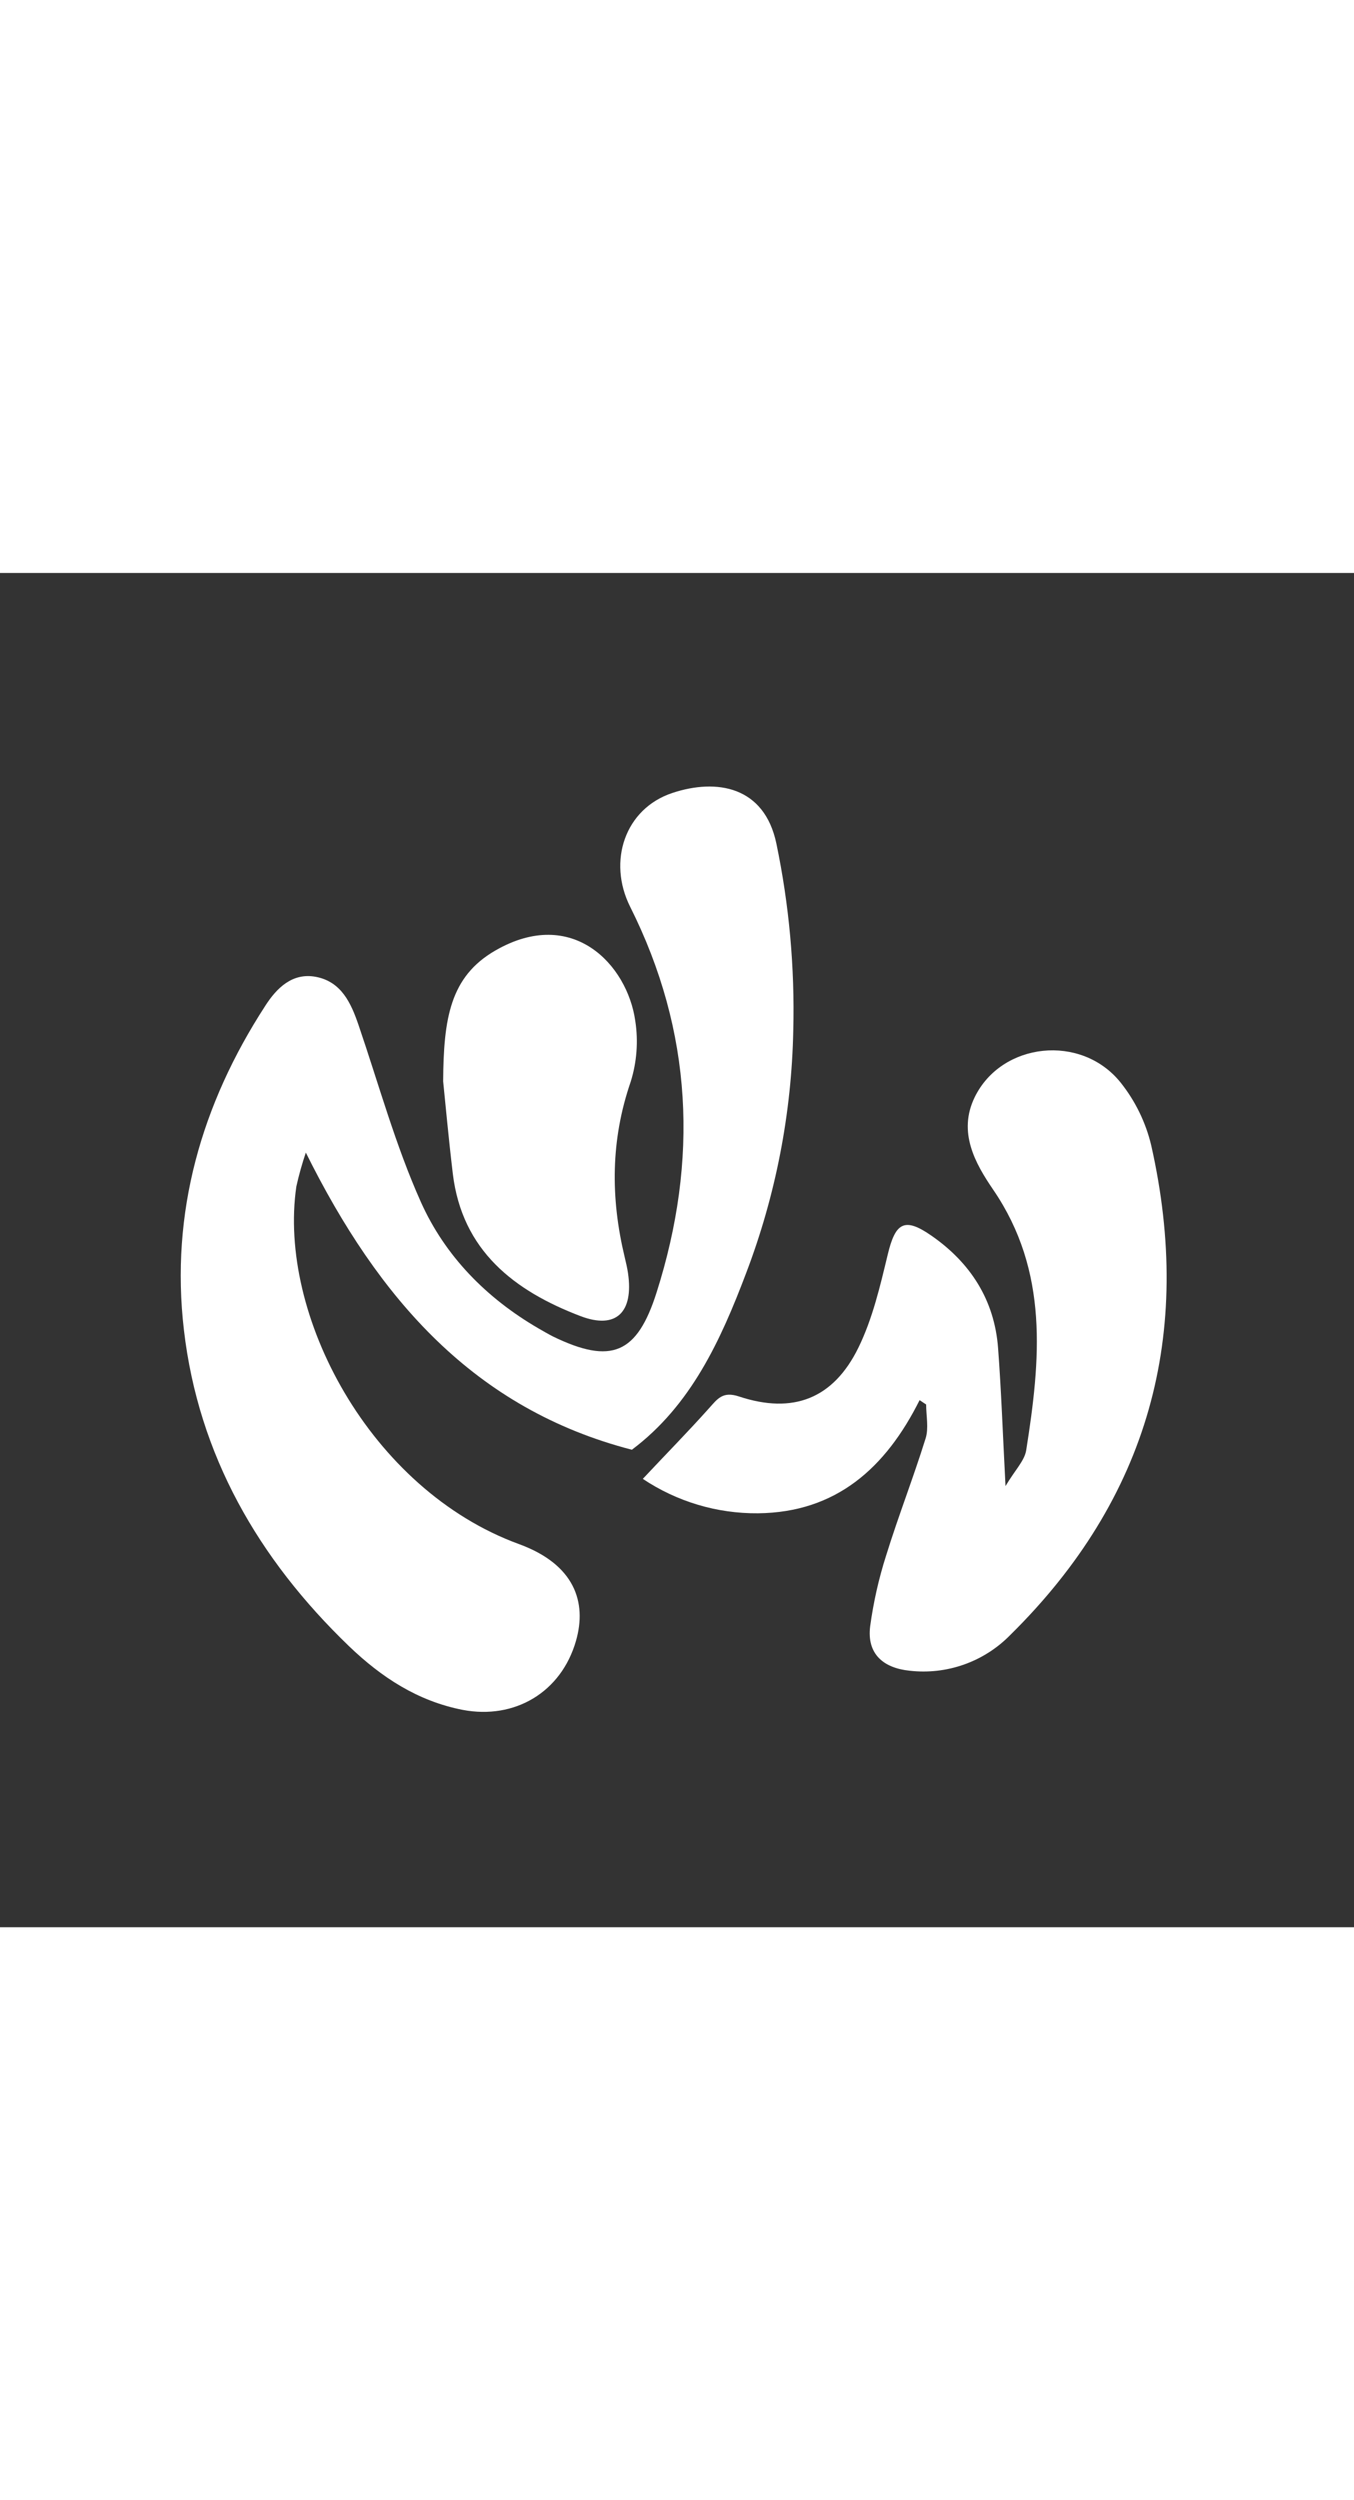 <svg width="130"  viewBox="0 0 240 240" fill="none" xmlns="http://www.w3.org/2000/svg">
<rect x="0" y="0" width="240" height="240" fill="#333333" stroke="none"/>
<path d="M112 155.38C84.13 148.16 67.13 128.73 54.21 102.72C53.541 104.688 52.98 106.691 52.53 108.72C49.2 131.44 65.53 162.43 91.99 172.1C101.84 175.7 104.06 182.38 102.1 189.23C99.48 198.38 91.22 203.23 82.02 201.48C74.02 199.92 67.58 195.69 61.83 190.16C45.83 174.75 35.19 156.37 32.6 134.16C30.17 113.37 35.69 94.16 47.02 76.71C49.02 73.58 51.83 70.77 56.02 71.58C60.5 72.45 62.21 76.19 63.55 80.11C67.14 90.62 70.09 101.41 74.61 111.5C78.89 121.04 86.2 128.5 95.42 133.86C96.29 134.36 97.14 134.86 98.04 135.32C108.36 140.32 112.94 138.4 116.4 127.45C123.81 104.09 122.79 81.28 111.7 59.16C107.65 51.08 110.79 41.77 119.17 38.99C127.05 36.37 135.48 37.82 137.61 47.93C139.882 58.821 140.889 69.938 140.61 81.06C140.321 95.767 137.496 110.314 132.26 124.06C127.74 136.01 122.46 147.54 112 155.38Z" fill="white"/>
<path d="M163 146.59C157 158.59 148.23 166.49 134.37 166.64C127.102 166.706 119.982 164.58 113.94 160.54C117.94 156.27 121.94 152.21 125.71 147.99C127.21 146.32 128.12 144.99 130.99 145.94C140.56 149.11 147.71 146.36 152.16 137.28C154.67 132.15 156.01 126.37 157.36 120.76C158.71 115.15 160.3 114.11 165.08 117.43C171.99 122.22 176.27 128.82 176.91 137.35C177.48 144.9 177.74 152.48 178.23 161.82C179.9 159 181.6 157.34 181.9 155.46C184.41 139.54 185.98 123.81 176.03 109.27C172.87 104.64 169.75 99.12 172.76 92.92C177.5 83.16 191.67 81.59 198.65 90.33C201.239 93.584 203.082 97.366 204.05 101.41C211.6 134.85 203.63 164.01 179.05 188.23C176.757 190.567 173.961 192.351 170.875 193.444C167.788 194.538 164.493 194.912 161.24 194.54C156.61 194.07 153.62 191.59 154.24 186.66C154.817 182.406 155.764 178.21 157.07 174.12C159.24 167.12 161.9 160.33 164.07 153.36C164.64 151.54 164.16 149.36 164.16 147.36L163 146.59Z" fill="white"/>
<path d="M78.55 90.1C78.62 78.98 79.77 71.54 87.8 66.91C101.5 59.01 111.19 69.44 112.6 79.36C113.161 82.978 112.884 86.676 111.79 90.17C108.24 100.48 108.21 110.74 110.71 121.17C110.94 122.17 111.18 123.12 111.32 124.11C112.32 130.99 109.25 134.11 102.9 131.7C91.17 127.23 81.9 120.11 80.26 106.44C79.49 100.01 78.91 93.54 78.55 90.1Z" fill="white"/>
</svg>
